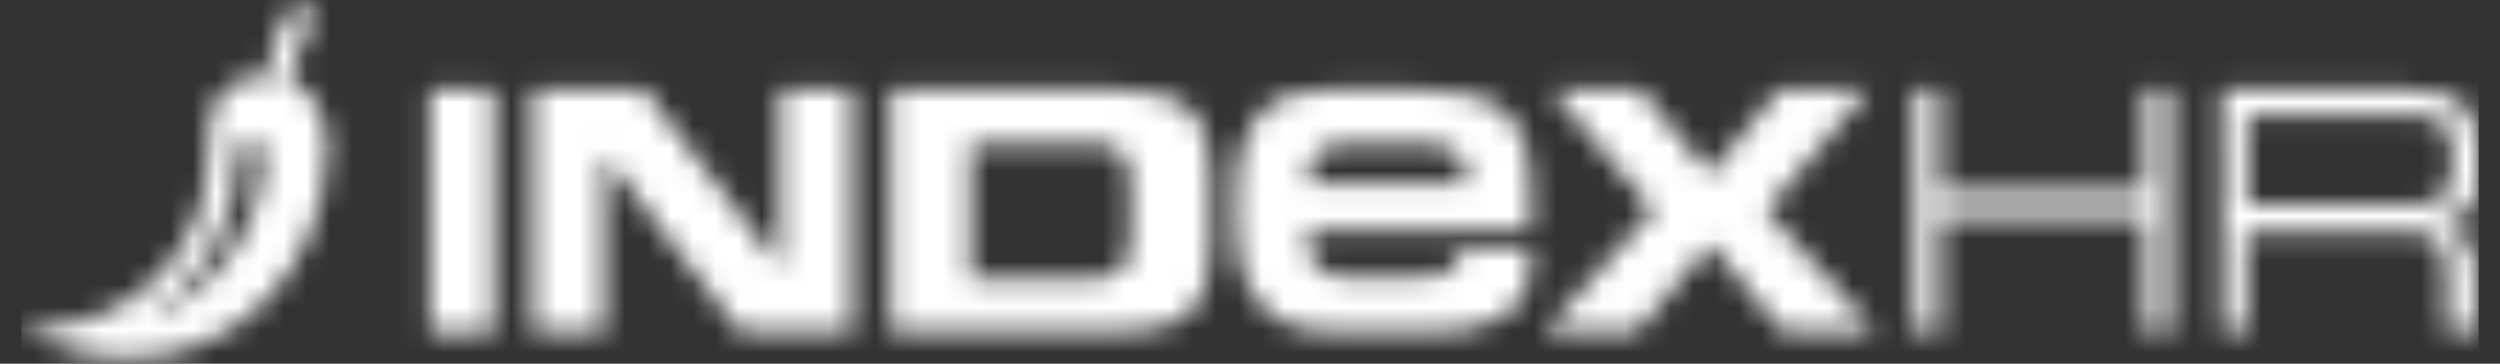 <svg width="110" height="16" viewBox="0 0 110 16" fill="none" xmlns="http://www.w3.org/2000/svg">
<rect x="0" y="0" width="110" height="16" fill="#333333" stroke="none"/>
<g clip-path="url(#clip0_5010_34242)">
<mask id="mask0_5010_34242" style="mask-type:luminance" maskUnits="userSpaceOnUse" x="0" y="3" width="15" height="13">
<path d="M6.521 14.068C8.744 12.395 10.432 10.125 10.426 6.775C10.432 6.448 10.689 6.183 11.011 6.183C11.331 6.183 11.59 6.451 11.59 6.768C11.585 10.075 9.407 12.89 6.521 14.068ZM9.161 6.84C9.161 11.039 5.723 14.443 1.481 14.443C1.282 14.443 1.084 14.435 0.889 14.421C2.28 15.27 3.921 15.757 5.705 15.757C10.355 15.757 14.362 11.899 14.405 6.37C14.402 6.314 14.406 3.367 11.589 3.367C9.886 3.367 9.161 4.392 9.161 6.175C9.161 6.249 9.161 6.682 9.161 6.84Z" fill="white"/>
</mask>
<g mask="url(#mask0_5010_34242)">
<mask id="mask1_5010_34242" style="mask-type:luminance" maskUnits="userSpaceOnUse" x="-51" y="-80" width="216" height="183">
<path d="M164.781 -79.427H-50.932V102.493H164.781V-79.427Z" fill="white"/>
</mask>
<g mask="url(#mask1_5010_34242)">
<path d="M17.218 0.551H-1.932V18.574H17.218V0.551Z" fill="white"/>
</g>
</g>
<mask id="mask2_5010_34242" style="mask-type:luminance" maskUnits="userSpaceOnUse" x="11" y="0" width="3" height="6">
<path d="M12.539 0.771C11.796 2.105 11.615 3.72 11.927 5.227L12.408 5.504C12.406 4.216 12.721 2.884 13.393 1.647L13.664 1.186C13.835 0.891 13.883 0.502 13.51 0.287C12.991 -0.013 12.539 0.771 12.539 0.771Z" fill="white"/>
</mask>
<g mask="url(#mask2_5010_34242)">
<mask id="mask3_5010_34242" style="mask-type:luminance" maskUnits="userSpaceOnUse" x="-161" y="-160" width="279" height="266">
<path d="M-160.084 -2.133L26.723 105.723L117.682 -51.819L-69.125 -159.675L-160.084 -2.133Z" fill="white"/>
</mask>
<g mask="url(#mask3_5010_34242)">
<path d="M6.613 5.408L13.441 9.35L18.792 0.083L11.963 -3.859L6.613 5.408Z" fill="white"/>
</g>
</g>
<mask id="mask4_5010_34242" style="mask-type:luminance" maskUnits="userSpaceOnUse" x="84" y="3" width="12" height="12">
<path d="M85.37 3.93V8.435H94.382V3.93H95.508V14.631H94.382V9.562H85.37V14.631H84.244V3.93H85.37Z" fill="white"/>
</mask>
<g mask="url(#mask4_5010_34242)">
<mask id="mask5_5010_34242" style="mask-type:luminance" maskUnits="userSpaceOnUse" x="-51" y="-80" width="216" height="183">
<path d="M164.781 -79.427H-50.932V102.493H164.781V-79.427Z" fill="white"/>
</mask>
<g mask="url(#mask5_5010_34242)">
<path d="M98.32 1.114H81.424V17.447H98.32V1.114Z" fill="white"/>
</g>
</g>
<mask id="mask6_5010_34242" style="mask-type:luminance" maskUnits="userSpaceOnUse" x="97" y="3" width="13" height="12">
<path d="M107.901 7.386V6.804C107.901 5.056 107.014 5.056 105.643 5.056H98.889V8.999H105.643C107.048 8.999 107.901 8.999 107.901 7.386ZM105.707 3.93C106.42 3.93 106.997 3.994 107.436 4.122C107.875 4.25 108.211 4.44 108.444 4.691C108.678 4.942 108.833 5.258 108.911 5.638C108.989 6.017 109.028 6.457 109.028 6.96V7.832C109.028 8.207 108.982 8.52 108.89 8.771C108.799 9.022 108.671 9.224 108.507 9.377C108.342 9.53 108.148 9.641 107.923 9.71C107.7 9.779 107.459 9.829 107.203 9.858C107.542 9.957 107.823 10.053 108.047 10.176C108.271 10.299 108.444 10.449 108.569 10.627C108.692 10.804 108.778 10.999 108.829 11.211C108.879 11.422 108.905 11.652 108.905 11.898V14.632H107.642V12.282C107.642 11.868 107.596 11.307 107.505 11.056C107.413 10.804 107.283 10.615 107.114 10.486C106.944 10.358 106.736 10.274 106.489 10.235C106.243 10.195 105.968 10.176 105.667 10.176H98.836V14.632H97.764V3.93H105.707Z" fill="white"/>
</mask>
<g mask="url(#mask6_5010_34242)">
<mask id="mask7_5010_34242" style="mask-type:luminance" maskUnits="userSpaceOnUse" x="-51" y="-80" width="216" height="183">
<path d="M164.785 -79.427H-50.928V102.493H164.785V-79.427Z" fill="white"/>
</mask>
<g mask="url(#mask7_5010_34242)">
<path d="M111.842 1.114H94.945V17.447H111.842V1.114Z" fill="white"/>
</g>
</g>
<mask id="mask8_5010_34242" style="mask-type:luminance" maskUnits="userSpaceOnUse" x="18" y="3" width="4" height="12">
<path d="M21.73 3.93H18.914V14.631H21.73V3.93Z" fill="white"/>
</mask>
<g mask="url(#mask8_5010_34242)">
<mask id="mask9_5010_34242" style="mask-type:luminance" maskUnits="userSpaceOnUse" x="-51" y="-80" width="216" height="183">
<path d="M164.791 -79.427H-50.922V102.493H164.791V-79.427Z" fill="white"/>
</mask>
<g mask="url(#mask9_5010_34242)">
<path d="M24.548 1.113H16.1V17.447H24.548V1.113Z" fill="white"/>
</g>
</g>
<mask id="mask10_5010_34242" style="mask-type:luminance" maskUnits="userSpaceOnUse" x="23" y="3" width="15" height="12">
<path d="M23.42 3.93H28.337L34.298 11.704H34.326V3.93H37.5V14.631H32.582L26.622 6.856H26.593V14.631H23.42V3.93Z" fill="white"/>
</mask>
<g mask="url(#mask10_5010_34242)">
<mask id="mask11_5010_34242" style="mask-type:luminance" maskUnits="userSpaceOnUse" x="-51" y="-80" width="216" height="183">
<path d="M164.791 -79.427H-50.922V102.493H164.791V-79.427Z" fill="white"/>
</mask>
<g mask="url(#mask11_5010_34242)">
<path d="M40.318 1.113H20.605V17.447H40.318V1.113Z" fill="white"/>
</g>
</g>
<mask id="mask12_5010_34242" style="mask-type:luminance" maskUnits="userSpaceOnUse" x="39" y="3" width="15" height="12">
<path d="M47.981 12.253C48.302 12.253 48.574 12.223 48.797 12.163C49.02 12.103 49.201 12.001 49.34 11.857C49.478 11.712 49.58 11.516 49.647 11.266C49.714 11.017 49.748 10.698 49.748 10.31V8.251C49.748 7.862 49.714 7.543 49.647 7.294C49.58 7.045 49.478 6.848 49.34 6.704C49.201 6.56 49.02 6.457 48.797 6.397C48.575 6.337 48.302 6.307 47.981 6.307H42.708V12.253H47.981ZM48.913 3.93C49.716 3.93 50.396 3.999 50.953 4.137C51.509 4.275 51.959 4.494 52.303 4.795C52.646 5.096 52.892 5.482 53.042 5.955C53.193 6.428 53.268 6.995 53.268 7.655V10.907C53.268 11.566 53.193 12.133 53.042 12.607C52.892 13.079 52.646 13.467 52.303 13.766C51.959 14.067 51.509 14.287 50.953 14.424C50.396 14.562 49.716 14.631 48.913 14.631H39.188V3.93H48.913Z" fill="white"/>
</mask>
<g mask="url(#mask12_5010_34242)">
<mask id="mask13_5010_34242" style="mask-type:luminance" maskUnits="userSpaceOnUse" x="-51" y="-80" width="216" height="183">
<path d="M164.787 -79.427H-50.926V102.493H164.787V-79.427Z" fill="white"/>
</mask>
<g mask="url(#mask13_5010_34242)">
<path d="M56.086 1.113H36.373V17.447H56.086V1.113Z" fill="white"/>
</g>
</g>
<mask id="mask14_5010_34242" style="mask-type:luminance" maskUnits="userSpaceOnUse" x="67" y="3" width="16" height="12">
<path d="M72.746 9.266L68.248 3.93H72.161L75.228 7.669L78.297 3.93H82.209L77.71 9.266L82.55 14.631H78.487L75.228 10.744L71.97 14.631H67.906L72.746 9.266Z" fill="white"/>
</mask>
<g mask="url(#mask14_5010_34242)">
<mask id="mask15_5010_34242" style="mask-type:luminance" maskUnits="userSpaceOnUse" x="-51" y="-80" width="216" height="183">
<path d="M164.779 -79.427H-50.934V102.493H164.779V-79.427Z" fill="white"/>
</mask>
<g mask="url(#mask15_5010_34242)">
<path d="M85.366 1.114H65.09V17.447H85.366V1.114Z" fill="white"/>
</g>
</g>
<mask id="mask16_5010_34242" style="mask-type:luminance" maskUnits="userSpaceOnUse" x="54" y="3" width="14" height="12">
<path d="M64.413 7.175C64.334 6.944 64.19 6.762 63.979 6.63C63.769 6.498 63.486 6.411 63.131 6.37C62.776 6.329 61.535 6.308 60.982 6.308C60.365 6.308 59.238 6.329 58.877 6.37C58.515 6.411 58.239 6.498 58.048 6.63C57.857 6.762 57.733 6.944 57.674 7.175C57.614 7.407 57.585 7.712 57.585 8.091H64.531C64.531 7.712 64.492 7.407 64.413 7.175ZM54.709 6.31C54.918 5.687 55.217 5.199 55.607 4.846C55.995 4.493 56.455 4.252 56.985 4.123C57.516 3.994 58.108 3.93 58.763 3.93H62.017C62.954 3.93 63.762 3.994 64.442 4.123C65.12 4.252 65.673 4.483 66.098 4.815C66.524 5.147 66.839 5.605 67.042 6.187C67.246 6.771 67.349 7.51 67.349 8.405V10.154H57.568V10.785C57.68 12.189 58.764 12.189 59.752 12.189H62.191C62.673 12.189 63.049 12.155 63.321 12.088C63.592 12.02 63.793 11.932 63.923 11.823C64.052 11.715 64.132 11.589 64.163 11.447C64.194 11.305 64.21 11.159 64.21 11.01H67.349V11.457C67.349 12.108 67.225 12.641 66.978 13.055C66.732 13.469 66.395 13.791 65.969 14.021C65.544 14.252 65.047 14.411 64.48 14.499C63.911 14.587 63.307 14.632 62.665 14.632H59.226C58.634 14.632 58.051 14.584 57.477 14.489C56.903 14.395 56.387 14.177 55.931 13.839C55.474 13.5 55.104 13.004 54.82 12.353C54.536 11.702 54.395 10.821 54.395 9.708V8.711C54.393 7.734 54.498 6.934 54.709 6.31Z" fill="white"/>
</mask>
<g mask="url(#mask16_5010_34242)">
<mask id="mask17_5010_34242" style="mask-type:luminance" maskUnits="userSpaceOnUse" x="-51" y="-80" width="216" height="183">
<path d="M164.783 -79.426H-50.93V102.493H164.783V-79.426Z" fill="white"/>
</mask>
<g mask="url(#mask17_5010_34242)">
<path d="M70.163 1.114H51.576V17.447H70.163V1.114Z" fill="white"/>
</g>
</g>
</g>
<defs>
<clipPath id="clip0_5010_34242">
<rect width="108.138" height="16" fill="white" transform="translate(0.932)"/>
</clipPath>
</defs>
</svg>
